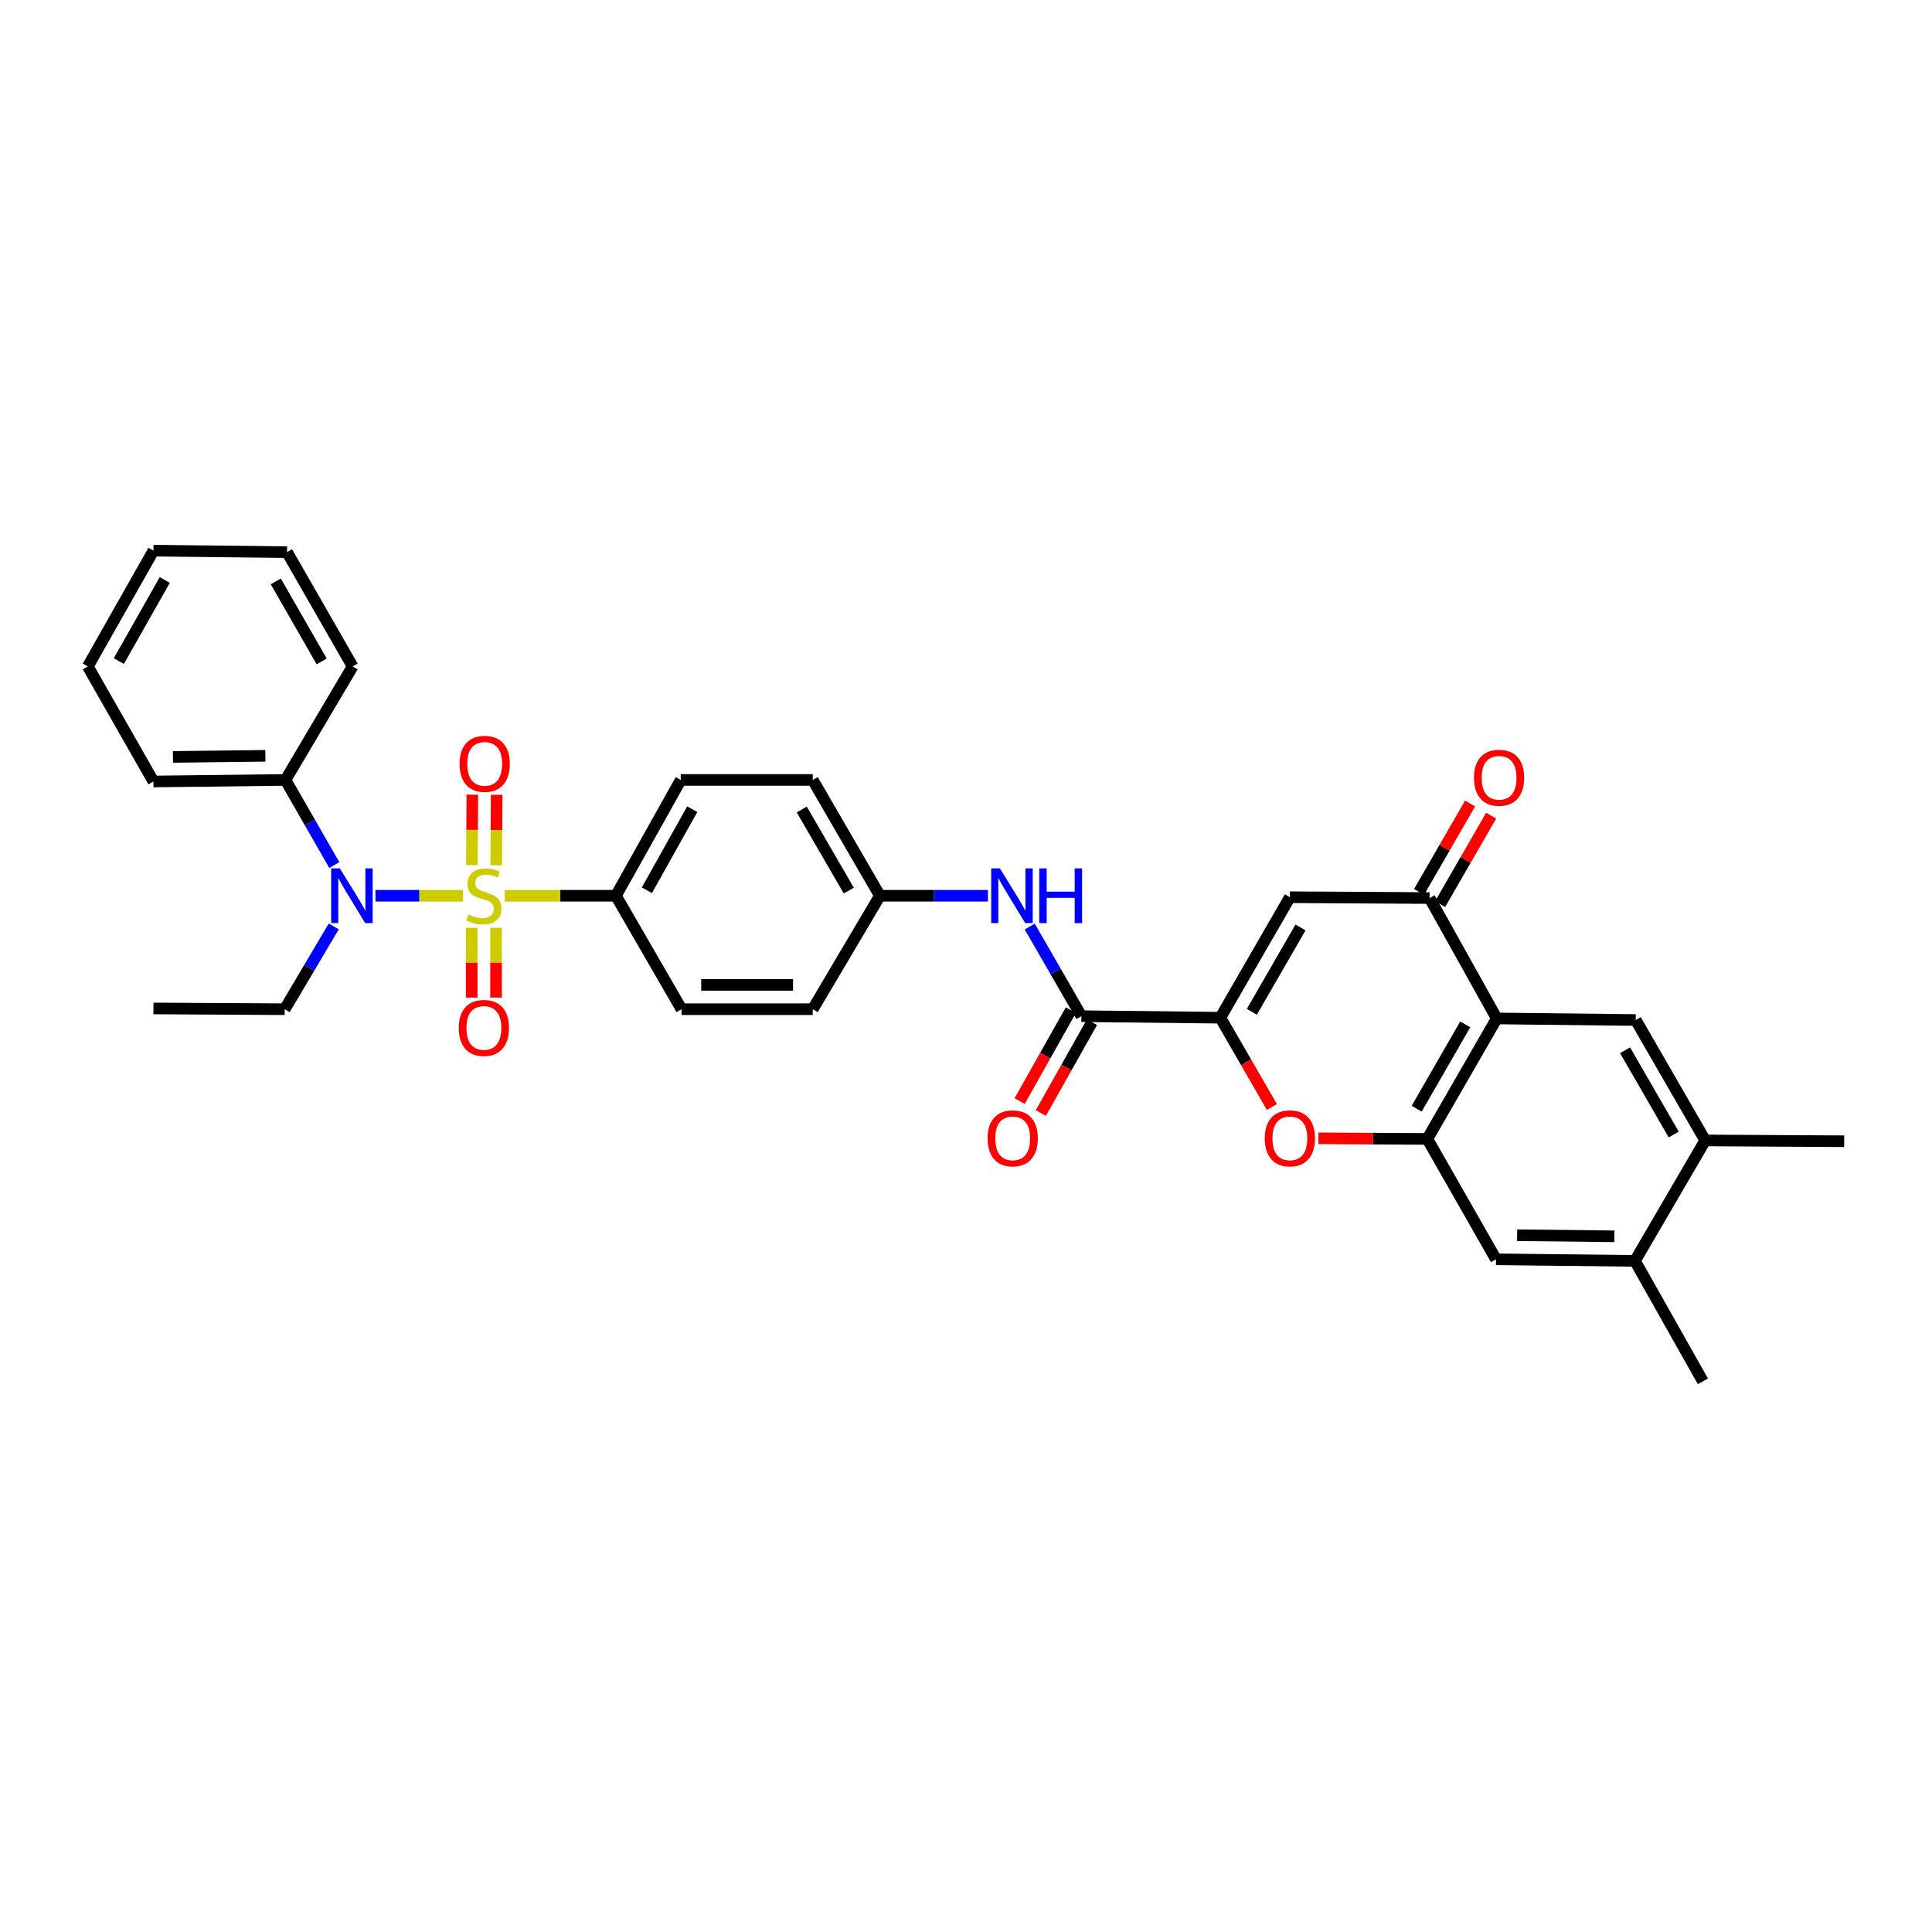 <?xml version='1.0' encoding='iso-8859-1'?>
<svg version='1.1' baseProfile='full'
              xmlns='http://www.w3.org/2000/svg'
                      xmlns:rdkit='http://www.rdkit.org/xml'
                      xmlns:xlink='http://www.w3.org/1999/xlink'
                  xml:space='preserve'
width='1000px' height='1000px' viewBox='0 0 1000 1000'>
<!-- END OF HEADER -->
<rect style='opacity:1.0;fill:#FFFFFF;stroke:none' width='1000' height='1000' x='0' y='0'> </rect>
<path class='bond-6' d='M 239.668,463.637 L 216.996,463.637' style='fill:none;fill-rule:evenodd;stroke:#CCCC00;stroke-width:6px;stroke-linecap:butt;stroke-linejoin:miter;stroke-opacity:1' />
<path class='bond-6' d='M 216.996,463.637 L 194.324,463.637' style='fill:none;fill-rule:evenodd;stroke:#0000FF;stroke-width:6px;stroke-linecap:butt;stroke-linejoin:miter;stroke-opacity:1' />
<path class='bond-9' d='M 261.245,463.637 L 290.02,463.637' style='fill:none;fill-rule:evenodd;stroke:#CCCC00;stroke-width:6px;stroke-linecap:butt;stroke-linejoin:miter;stroke-opacity:1' />
<path class='bond-9' d='M 290.02,463.637 L 318.795,463.637' style='fill:none;fill-rule:evenodd;stroke:#000000;stroke-width:6px;stroke-linecap:butt;stroke-linejoin:miter;stroke-opacity:1' />
<path class='bond-12' d='M 256.85,447.847 L 256.962,429.622' style='fill:none;fill-rule:evenodd;stroke:#CCCC00;stroke-width:6px;stroke-linecap:butt;stroke-linejoin:miter;stroke-opacity:1' />
<path class='bond-12' d='M 256.962,429.622 L 257.074,411.396' style='fill:none;fill-rule:evenodd;stroke:#FF0000;stroke-width:6px;stroke-linecap:butt;stroke-linejoin:miter;stroke-opacity:1' />
<path class='bond-12' d='M 244.256,447.77 L 244.368,429.544' style='fill:none;fill-rule:evenodd;stroke:#CCCC00;stroke-width:6px;stroke-linecap:butt;stroke-linejoin:miter;stroke-opacity:1' />
<path class='bond-12' d='M 244.368,429.544 L 244.48,411.319' style='fill:none;fill-rule:evenodd;stroke:#FF0000;stroke-width:6px;stroke-linecap:butt;stroke-linejoin:miter;stroke-opacity:1' />
<path class='bond-13' d='M 244.159,480.226 L 244.159,498.294' style='fill:none;fill-rule:evenodd;stroke:#CCCC00;stroke-width:6px;stroke-linecap:butt;stroke-linejoin:miter;stroke-opacity:1' />
<path class='bond-13' d='M 244.159,498.294 L 244.159,516.362' style='fill:none;fill-rule:evenodd;stroke:#FF0000;stroke-width:6px;stroke-linecap:butt;stroke-linejoin:miter;stroke-opacity:1' />
<path class='bond-13' d='M 256.753,480.226 L 256.753,498.294' style='fill:none;fill-rule:evenodd;stroke:#CCCC00;stroke-width:6px;stroke-linecap:butt;stroke-linejoin:miter;stroke-opacity:1' />
<path class='bond-13' d='M 256.753,498.294 L 256.753,516.362' style='fill:none;fill-rule:evenodd;stroke:#FF0000;stroke-width:6px;stroke-linecap:butt;stroke-linejoin:miter;stroke-opacity:1' />
<path class='bond-0' d='M 631.646,526.763 L 559.732,525.979' style='fill:none;fill-rule:evenodd;stroke:#000000;stroke-width:6px;stroke-linecap:butt;stroke-linejoin:miter;stroke-opacity:1' />
<path class='bond-3' d='M 631.646,526.763 L 667.631,464.4' style='fill:none;fill-rule:evenodd;stroke:#000000;stroke-width:6px;stroke-linecap:butt;stroke-linejoin:miter;stroke-opacity:1' />
<path class='bond-3' d='M 647.953,523.703 L 673.142,480.049' style='fill:none;fill-rule:evenodd;stroke:#000000;stroke-width:6px;stroke-linecap:butt;stroke-linejoin:miter;stroke-opacity:1' />
<path class='bond-4' d='M 631.646,526.763 L 644.988,549.881' style='fill:none;fill-rule:evenodd;stroke:#000000;stroke-width:6px;stroke-linecap:butt;stroke-linejoin:miter;stroke-opacity:1' />
<path class='bond-4' d='M 644.988,549.881 L 658.329,572.999' style='fill:none;fill-rule:evenodd;stroke:#FF0000;stroke-width:6px;stroke-linecap:butt;stroke-linejoin:miter;stroke-opacity:1' />
<path class='bond-1' d='M 774.719,527.148 L 738.783,589.504' style='fill:none;fill-rule:evenodd;stroke:#000000;stroke-width:6px;stroke-linecap:butt;stroke-linejoin:miter;stroke-opacity:1' />
<path class='bond-1' d='M 758.416,530.213 L 733.261,573.862' style='fill:none;fill-rule:evenodd;stroke:#000000;stroke-width:6px;stroke-linecap:butt;stroke-linejoin:miter;stroke-opacity:1' />
<path class='bond-8' d='M 774.719,527.148 L 846.647,527.967' style='fill:none;fill-rule:evenodd;stroke:#000000;stroke-width:6px;stroke-linecap:butt;stroke-linejoin:miter;stroke-opacity:1' />
<path class='bond-35' d='M 774.719,527.148 L 739.944,464.827' style='fill:none;fill-rule:evenodd;stroke:#000000;stroke-width:6px;stroke-linecap:butt;stroke-linejoin:miter;stroke-opacity:1' />
<path class='bond-2' d='M 738.783,589.504 L 710.596,589.352' style='fill:none;fill-rule:evenodd;stroke:#000000;stroke-width:6px;stroke-linecap:butt;stroke-linejoin:miter;stroke-opacity:1' />
<path class='bond-2' d='M 710.596,589.352 L 682.41,589.199' style='fill:none;fill-rule:evenodd;stroke:#FF0000;stroke-width:6px;stroke-linecap:butt;stroke-linejoin:miter;stroke-opacity:1' />
<path class='bond-11' d='M 738.783,589.504 L 774.334,651.818' style='fill:none;fill-rule:evenodd;stroke:#000000;stroke-width:6px;stroke-linecap:butt;stroke-linejoin:miter;stroke-opacity:1' />
<path class='bond-5' d='M 667.631,464.4 L 739.944,464.827' style='fill:none;fill-rule:evenodd;stroke:#000000;stroke-width:6px;stroke-linecap:butt;stroke-linejoin:miter;stroke-opacity:1' />
<path class='bond-16' d='M 745.398,467.974 L 758.609,445.083' style='fill:none;fill-rule:evenodd;stroke:#000000;stroke-width:6px;stroke-linecap:butt;stroke-linejoin:miter;stroke-opacity:1' />
<path class='bond-16' d='M 758.609,445.083 L 771.82,422.192' style='fill:none;fill-rule:evenodd;stroke:#FF0000;stroke-width:6px;stroke-linecap:butt;stroke-linejoin:miter;stroke-opacity:1' />
<path class='bond-16' d='M 734.49,461.679 L 747.701,438.788' style='fill:none;fill-rule:evenodd;stroke:#000000;stroke-width:6px;stroke-linecap:butt;stroke-linejoin:miter;stroke-opacity:1' />
<path class='bond-16' d='M 747.701,438.788 L 760.911,415.896' style='fill:none;fill-rule:evenodd;stroke:#FF0000;stroke-width:6px;stroke-linecap:butt;stroke-linejoin:miter;stroke-opacity:1' />
<path class='bond-18' d='M 173.031,447.75 L 160.393,425.722' style='fill:none;fill-rule:evenodd;stroke:#0000FF;stroke-width:6px;stroke-linecap:butt;stroke-linejoin:miter;stroke-opacity:1' />
<path class='bond-18' d='M 160.393,425.722 L 147.756,403.695' style='fill:none;fill-rule:evenodd;stroke:#000000;stroke-width:6px;stroke-linecap:butt;stroke-linejoin:miter;stroke-opacity:1' />
<path class='bond-24' d='M 172.751,479.504 L 160.061,500.936' style='fill:none;fill-rule:evenodd;stroke:#0000FF;stroke-width:6px;stroke-linecap:butt;stroke-linejoin:miter;stroke-opacity:1' />
<path class='bond-24' d='M 160.061,500.936 L 147.371,522.369' style='fill:none;fill-rule:evenodd;stroke:#000000;stroke-width:6px;stroke-linecap:butt;stroke-linejoin:miter;stroke-opacity:1' />
<path class='bond-7' d='M 559.732,525.979 L 546.361,502.788' style='fill:none;fill-rule:evenodd;stroke:#000000;stroke-width:6px;stroke-linecap:butt;stroke-linejoin:miter;stroke-opacity:1' />
<path class='bond-7' d='M 546.361,502.788 L 532.99,479.596' style='fill:none;fill-rule:evenodd;stroke:#0000FF;stroke-width:6px;stroke-linecap:butt;stroke-linejoin:miter;stroke-opacity:1' />
<path class='bond-17' d='M 554.245,522.889 L 541.009,546.394' style='fill:none;fill-rule:evenodd;stroke:#000000;stroke-width:6px;stroke-linecap:butt;stroke-linejoin:miter;stroke-opacity:1' />
<path class='bond-17' d='M 541.009,546.394 L 527.772,569.898' style='fill:none;fill-rule:evenodd;stroke:#FF0000;stroke-width:6px;stroke-linecap:butt;stroke-linejoin:miter;stroke-opacity:1' />
<path class='bond-17' d='M 565.219,529.069 L 551.983,552.574' style='fill:none;fill-rule:evenodd;stroke:#000000;stroke-width:6px;stroke-linecap:butt;stroke-linejoin:miter;stroke-opacity:1' />
<path class='bond-17' d='M 551.983,552.574 L 538.746,576.078' style='fill:none;fill-rule:evenodd;stroke:#FF0000;stroke-width:6px;stroke-linecap:butt;stroke-linejoin:miter;stroke-opacity:1' />
<path class='bond-36' d='M 846.647,527.967 L 882.618,590.288' style='fill:none;fill-rule:evenodd;stroke:#000000;stroke-width:6px;stroke-linecap:butt;stroke-linejoin:miter;stroke-opacity:1' />
<path class='bond-36' d='M 841.134,543.611 L 866.314,587.235' style='fill:none;fill-rule:evenodd;stroke:#000000;stroke-width:6px;stroke-linecap:butt;stroke-linejoin:miter;stroke-opacity:1' />
<path class='bond-19' d='M 318.795,463.637 L 352.359,403.695' style='fill:none;fill-rule:evenodd;stroke:#000000;stroke-width:6px;stroke-linecap:butt;stroke-linejoin:miter;stroke-opacity:1' />
<path class='bond-19' d='M 334.818,460.799 L 358.313,418.839' style='fill:none;fill-rule:evenodd;stroke:#000000;stroke-width:6px;stroke-linecap:butt;stroke-linejoin:miter;stroke-opacity:1' />
<path class='bond-20' d='M 318.795,463.637 L 352.758,522.369' style='fill:none;fill-rule:evenodd;stroke:#000000;stroke-width:6px;stroke-linecap:butt;stroke-linejoin:miter;stroke-opacity:1' />
<path class='bond-10' d='M 511.341,463.637 L 483.389,463.637' style='fill:none;fill-rule:evenodd;stroke:#0000FF;stroke-width:6px;stroke-linecap:butt;stroke-linejoin:miter;stroke-opacity:1' />
<path class='bond-10' d='M 483.389,463.637 L 455.437,463.637' style='fill:none;fill-rule:evenodd;stroke:#000000;stroke-width:6px;stroke-linecap:butt;stroke-linejoin:miter;stroke-opacity:1' />
<path class='bond-15' d='M 774.334,651.818 L 846.255,652.63' style='fill:none;fill-rule:evenodd;stroke:#000000;stroke-width:6px;stroke-linecap:butt;stroke-linejoin:miter;stroke-opacity:1' />
<path class='bond-15' d='M 785.264,639.347 L 835.609,639.915' style='fill:none;fill-rule:evenodd;stroke:#000000;stroke-width:6px;stroke-linecap:butt;stroke-linejoin:miter;stroke-opacity:1' />
<path class='bond-14' d='M 882.618,590.288 L 846.255,652.63' style='fill:none;fill-rule:evenodd;stroke:#000000;stroke-width:6px;stroke-linecap:butt;stroke-linejoin:miter;stroke-opacity:1' />
<path class='bond-25' d='M 882.618,590.288 L 954.545,590.708' style='fill:none;fill-rule:evenodd;stroke:#000000;stroke-width:6px;stroke-linecap:butt;stroke-linejoin:miter;stroke-opacity:1' />
<path class='bond-26' d='M 846.255,652.63 L 881.421,714.986' style='fill:none;fill-rule:evenodd;stroke:#000000;stroke-width:6px;stroke-linecap:butt;stroke-linejoin:miter;stroke-opacity:1' />
<path class='bond-27' d='M 147.756,403.695 L 79.417,404.5' style='fill:none;fill-rule:evenodd;stroke:#000000;stroke-width:6px;stroke-linecap:butt;stroke-linejoin:miter;stroke-opacity:1' />
<path class='bond-27' d='M 137.357,391.222 L 89.52,391.785' style='fill:none;fill-rule:evenodd;stroke:#000000;stroke-width:6px;stroke-linecap:butt;stroke-linejoin:miter;stroke-opacity:1' />
<path class='bond-28' d='M 147.756,403.695 L 182.523,344.956' style='fill:none;fill-rule:evenodd;stroke:#000000;stroke-width:6px;stroke-linecap:butt;stroke-linejoin:miter;stroke-opacity:1' />
<path class='bond-22' d='M 352.359,403.695 L 420.669,403.695' style='fill:none;fill-rule:evenodd;stroke:#000000;stroke-width:6px;stroke-linecap:butt;stroke-linejoin:miter;stroke-opacity:1' />
<path class='bond-23' d='M 352.758,522.369 L 420.669,522.369' style='fill:none;fill-rule:evenodd;stroke:#000000;stroke-width:6px;stroke-linecap:butt;stroke-linejoin:miter;stroke-opacity:1' />
<path class='bond-23' d='M 362.944,509.775 L 410.483,509.775' style='fill:none;fill-rule:evenodd;stroke:#000000;stroke-width:6px;stroke-linecap:butt;stroke-linejoin:miter;stroke-opacity:1' />
<path class='bond-21' d='M 455.437,463.637 L 420.669,522.369' style='fill:none;fill-rule:evenodd;stroke:#000000;stroke-width:6px;stroke-linecap:butt;stroke-linejoin:miter;stroke-opacity:1' />
<path class='bond-33' d='M 455.437,463.637 L 420.669,403.695' style='fill:none;fill-rule:evenodd;stroke:#000000;stroke-width:6px;stroke-linecap:butt;stroke-linejoin:miter;stroke-opacity:1' />
<path class='bond-33' d='M 439.327,460.965 L 414.99,419.005' style='fill:none;fill-rule:evenodd;stroke:#000000;stroke-width:6px;stroke-linecap:butt;stroke-linejoin:miter;stroke-opacity:1' />
<path class='bond-29' d='M 147.371,522.369 L 79.417,521.977' style='fill:none;fill-rule:evenodd;stroke:#000000;stroke-width:6px;stroke-linecap:butt;stroke-linejoin:miter;stroke-opacity:1' />
<path class='bond-31' d='M 79.417,404.5 L 45.455,344.956' style='fill:none;fill-rule:evenodd;stroke:#000000;stroke-width:6px;stroke-linecap:butt;stroke-linejoin:miter;stroke-opacity:1' />
<path class='bond-30' d='M 182.523,344.956 L 148.575,285.783' style='fill:none;fill-rule:evenodd;stroke:#000000;stroke-width:6px;stroke-linecap:butt;stroke-linejoin:miter;stroke-opacity:1' />
<path class='bond-30' d='M 166.507,342.348 L 142.743,300.927' style='fill:none;fill-rule:evenodd;stroke:#000000;stroke-width:6px;stroke-linecap:butt;stroke-linejoin:miter;stroke-opacity:1' />
<path class='bond-32' d='M 148.575,285.783 L 79.417,285.014' style='fill:none;fill-rule:evenodd;stroke:#000000;stroke-width:6px;stroke-linecap:butt;stroke-linejoin:miter;stroke-opacity:1' />
<path class='bond-34' d='M 45.455,344.956 L 79.417,285.014' style='fill:none;fill-rule:evenodd;stroke:#000000;stroke-width:6px;stroke-linecap:butt;stroke-linejoin:miter;stroke-opacity:1' />
<path class='bond-34' d='M 61.507,342.173 L 85.281,300.214' style='fill:none;fill-rule:evenodd;stroke:#000000;stroke-width:6px;stroke-linecap:butt;stroke-linejoin:miter;stroke-opacity:1' />
<path  class='atom-0' d='M 242.456 473.357
Q 242.776 473.477, 244.096 474.037
Q 245.416 474.597, 246.856 474.957
Q 248.336 475.277, 249.776 475.277
Q 252.456 475.277, 254.016 473.997
Q 255.576 472.677, 255.576 470.397
Q 255.576 468.837, 254.776 467.877
Q 254.016 466.917, 252.816 466.397
Q 251.616 465.877, 249.616 465.277
Q 247.096 464.517, 245.576 463.797
Q 244.096 463.077, 243.016 461.557
Q 241.976 460.037, 241.976 457.477
Q 241.976 453.917, 244.376 451.717
Q 246.816 449.517, 251.616 449.517
Q 254.896 449.517, 258.616 451.077
L 257.696 454.157
Q 254.296 452.757, 251.736 452.757
Q 248.976 452.757, 247.456 453.917
Q 245.936 455.037, 245.976 456.997
Q 245.976 458.517, 246.736 459.437
Q 247.536 460.357, 248.656 460.877
Q 249.816 461.397, 251.736 461.997
Q 254.296 462.797, 255.816 463.597
Q 257.336 464.397, 258.416 466.037
Q 259.536 467.637, 259.536 470.397
Q 259.536 474.317, 256.896 476.437
Q 254.296 478.517, 249.936 478.517
Q 247.416 478.517, 245.496 477.957
Q 243.616 477.437, 241.376 476.517
L 242.456 473.357
' fill='#CCCC00'/>
<path  class='atom-5' d='M 654.631 589.199
Q 654.631 582.399, 657.991 578.599
Q 661.351 574.799, 667.631 574.799
Q 673.911 574.799, 677.271 578.599
Q 680.631 582.399, 680.631 589.199
Q 680.631 596.079, 677.231 599.999
Q 673.831 603.879, 667.631 603.879
Q 661.391 603.879, 657.991 599.999
Q 654.631 596.119, 654.631 589.199
M 667.631 600.679
Q 671.951 600.679, 674.271 597.799
Q 676.631 594.879, 676.631 589.199
Q 676.631 583.639, 674.271 580.839
Q 671.951 577.999, 667.631 577.999
Q 663.311 577.999, 660.951 580.799
Q 658.631 583.599, 658.631 589.199
Q 658.631 594.919, 660.951 597.799
Q 663.311 600.679, 667.631 600.679
' fill='#FF0000'/>
<path  class='atom-7' d='M 175.886 449.477
L 185.166 464.477
Q 186.086 465.957, 187.566 468.637
Q 189.046 471.317, 189.126 471.477
L 189.126 449.477
L 192.886 449.477
L 192.886 477.797
L 189.006 477.797
L 179.046 461.397
Q 177.886 459.477, 176.646 457.277
Q 175.446 455.077, 175.086 454.397
L 175.086 477.797
L 171.406 477.797
L 171.406 449.477
L 175.886 449.477
' fill='#0000FF'/>
<path  class='atom-11' d='M 517.529 449.477
L 526.809 464.477
Q 527.729 465.957, 529.209 468.637
Q 530.689 471.317, 530.769 471.477
L 530.769 449.477
L 534.529 449.477
L 534.529 477.797
L 530.649 477.797
L 520.689 461.397
Q 519.529 459.477, 518.289 457.277
Q 517.089 455.077, 516.729 454.397
L 516.729 477.797
L 513.049 477.797
L 513.049 449.477
L 517.529 449.477
' fill='#0000FF'/>
<path  class='atom-11' d='M 537.929 449.477
L 541.769 449.477
L 541.769 461.517
L 556.249 461.517
L 556.249 449.477
L 560.089 449.477
L 560.089 477.797
L 556.249 477.797
L 556.249 464.717
L 541.769 464.717
L 541.769 477.797
L 537.929 477.797
L 537.929 449.477
' fill='#0000FF'/>
<path  class='atom-13' d='M 237.876 395.365
Q 237.876 388.565, 241.236 384.765
Q 244.596 380.965, 250.876 380.965
Q 257.156 380.965, 260.516 384.765
Q 263.876 388.565, 263.876 395.365
Q 263.876 402.245, 260.476 406.165
Q 257.076 410.045, 250.876 410.045
Q 244.636 410.045, 241.236 406.165
Q 237.876 402.285, 237.876 395.365
M 250.876 406.845
Q 255.196 406.845, 257.516 403.965
Q 259.876 401.045, 259.876 395.365
Q 259.876 389.805, 257.516 387.005
Q 255.196 384.165, 250.876 384.165
Q 246.556 384.165, 244.196 386.965
Q 241.876 389.765, 241.876 395.365
Q 241.876 401.085, 244.196 403.965
Q 246.556 406.845, 250.876 406.845
' fill='#FF0000'/>
<path  class='atom-14' d='M 237.456 532.056
Q 237.456 525.256, 240.816 521.456
Q 244.176 517.656, 250.456 517.656
Q 256.736 517.656, 260.096 521.456
Q 263.456 525.256, 263.456 532.056
Q 263.456 538.936, 260.056 542.856
Q 256.656 546.736, 250.456 546.736
Q 244.216 546.736, 240.816 542.856
Q 237.456 538.976, 237.456 532.056
M 250.456 543.536
Q 254.776 543.536, 257.096 540.656
Q 259.456 537.736, 259.456 532.056
Q 259.456 526.496, 257.096 523.696
Q 254.776 520.856, 250.456 520.856
Q 246.136 520.856, 243.776 523.656
Q 241.456 526.456, 241.456 532.056
Q 241.456 537.776, 243.776 540.656
Q 246.136 543.536, 250.456 543.536
' fill='#FF0000'/>
<path  class='atom-17' d='M 762.922 402.564
Q 762.922 395.764, 766.282 391.964
Q 769.642 388.164, 775.922 388.164
Q 782.202 388.164, 785.562 391.964
Q 788.922 395.764, 788.922 402.564
Q 788.922 409.444, 785.522 413.364
Q 782.122 417.244, 775.922 417.244
Q 769.682 417.244, 766.282 413.364
Q 762.922 409.484, 762.922 402.564
M 775.922 414.044
Q 780.242 414.044, 782.562 411.164
Q 784.922 408.244, 784.922 402.564
Q 784.922 397.004, 782.562 394.204
Q 780.242 391.364, 775.922 391.364
Q 771.602 391.364, 769.242 394.164
Q 766.922 396.964, 766.922 402.564
Q 766.922 408.284, 769.242 411.164
Q 771.602 414.044, 775.922 414.044
' fill='#FF0000'/>
<path  class='atom-18' d='M 511.174 589.199
Q 511.174 582.399, 514.534 578.599
Q 517.894 574.799, 524.174 574.799
Q 530.454 574.799, 533.814 578.599
Q 537.174 582.399, 537.174 589.199
Q 537.174 596.079, 533.774 599.999
Q 530.374 603.879, 524.174 603.879
Q 517.934 603.879, 514.534 599.999
Q 511.174 596.119, 511.174 589.199
M 524.174 600.679
Q 528.494 600.679, 530.814 597.799
Q 533.174 594.879, 533.174 589.199
Q 533.174 583.639, 530.814 580.839
Q 528.494 577.999, 524.174 577.999
Q 519.854 577.999, 517.494 580.799
Q 515.174 583.599, 515.174 589.199
Q 515.174 594.919, 517.494 597.799
Q 519.854 600.679, 524.174 600.679
' fill='#FF0000'/>
</svg>

